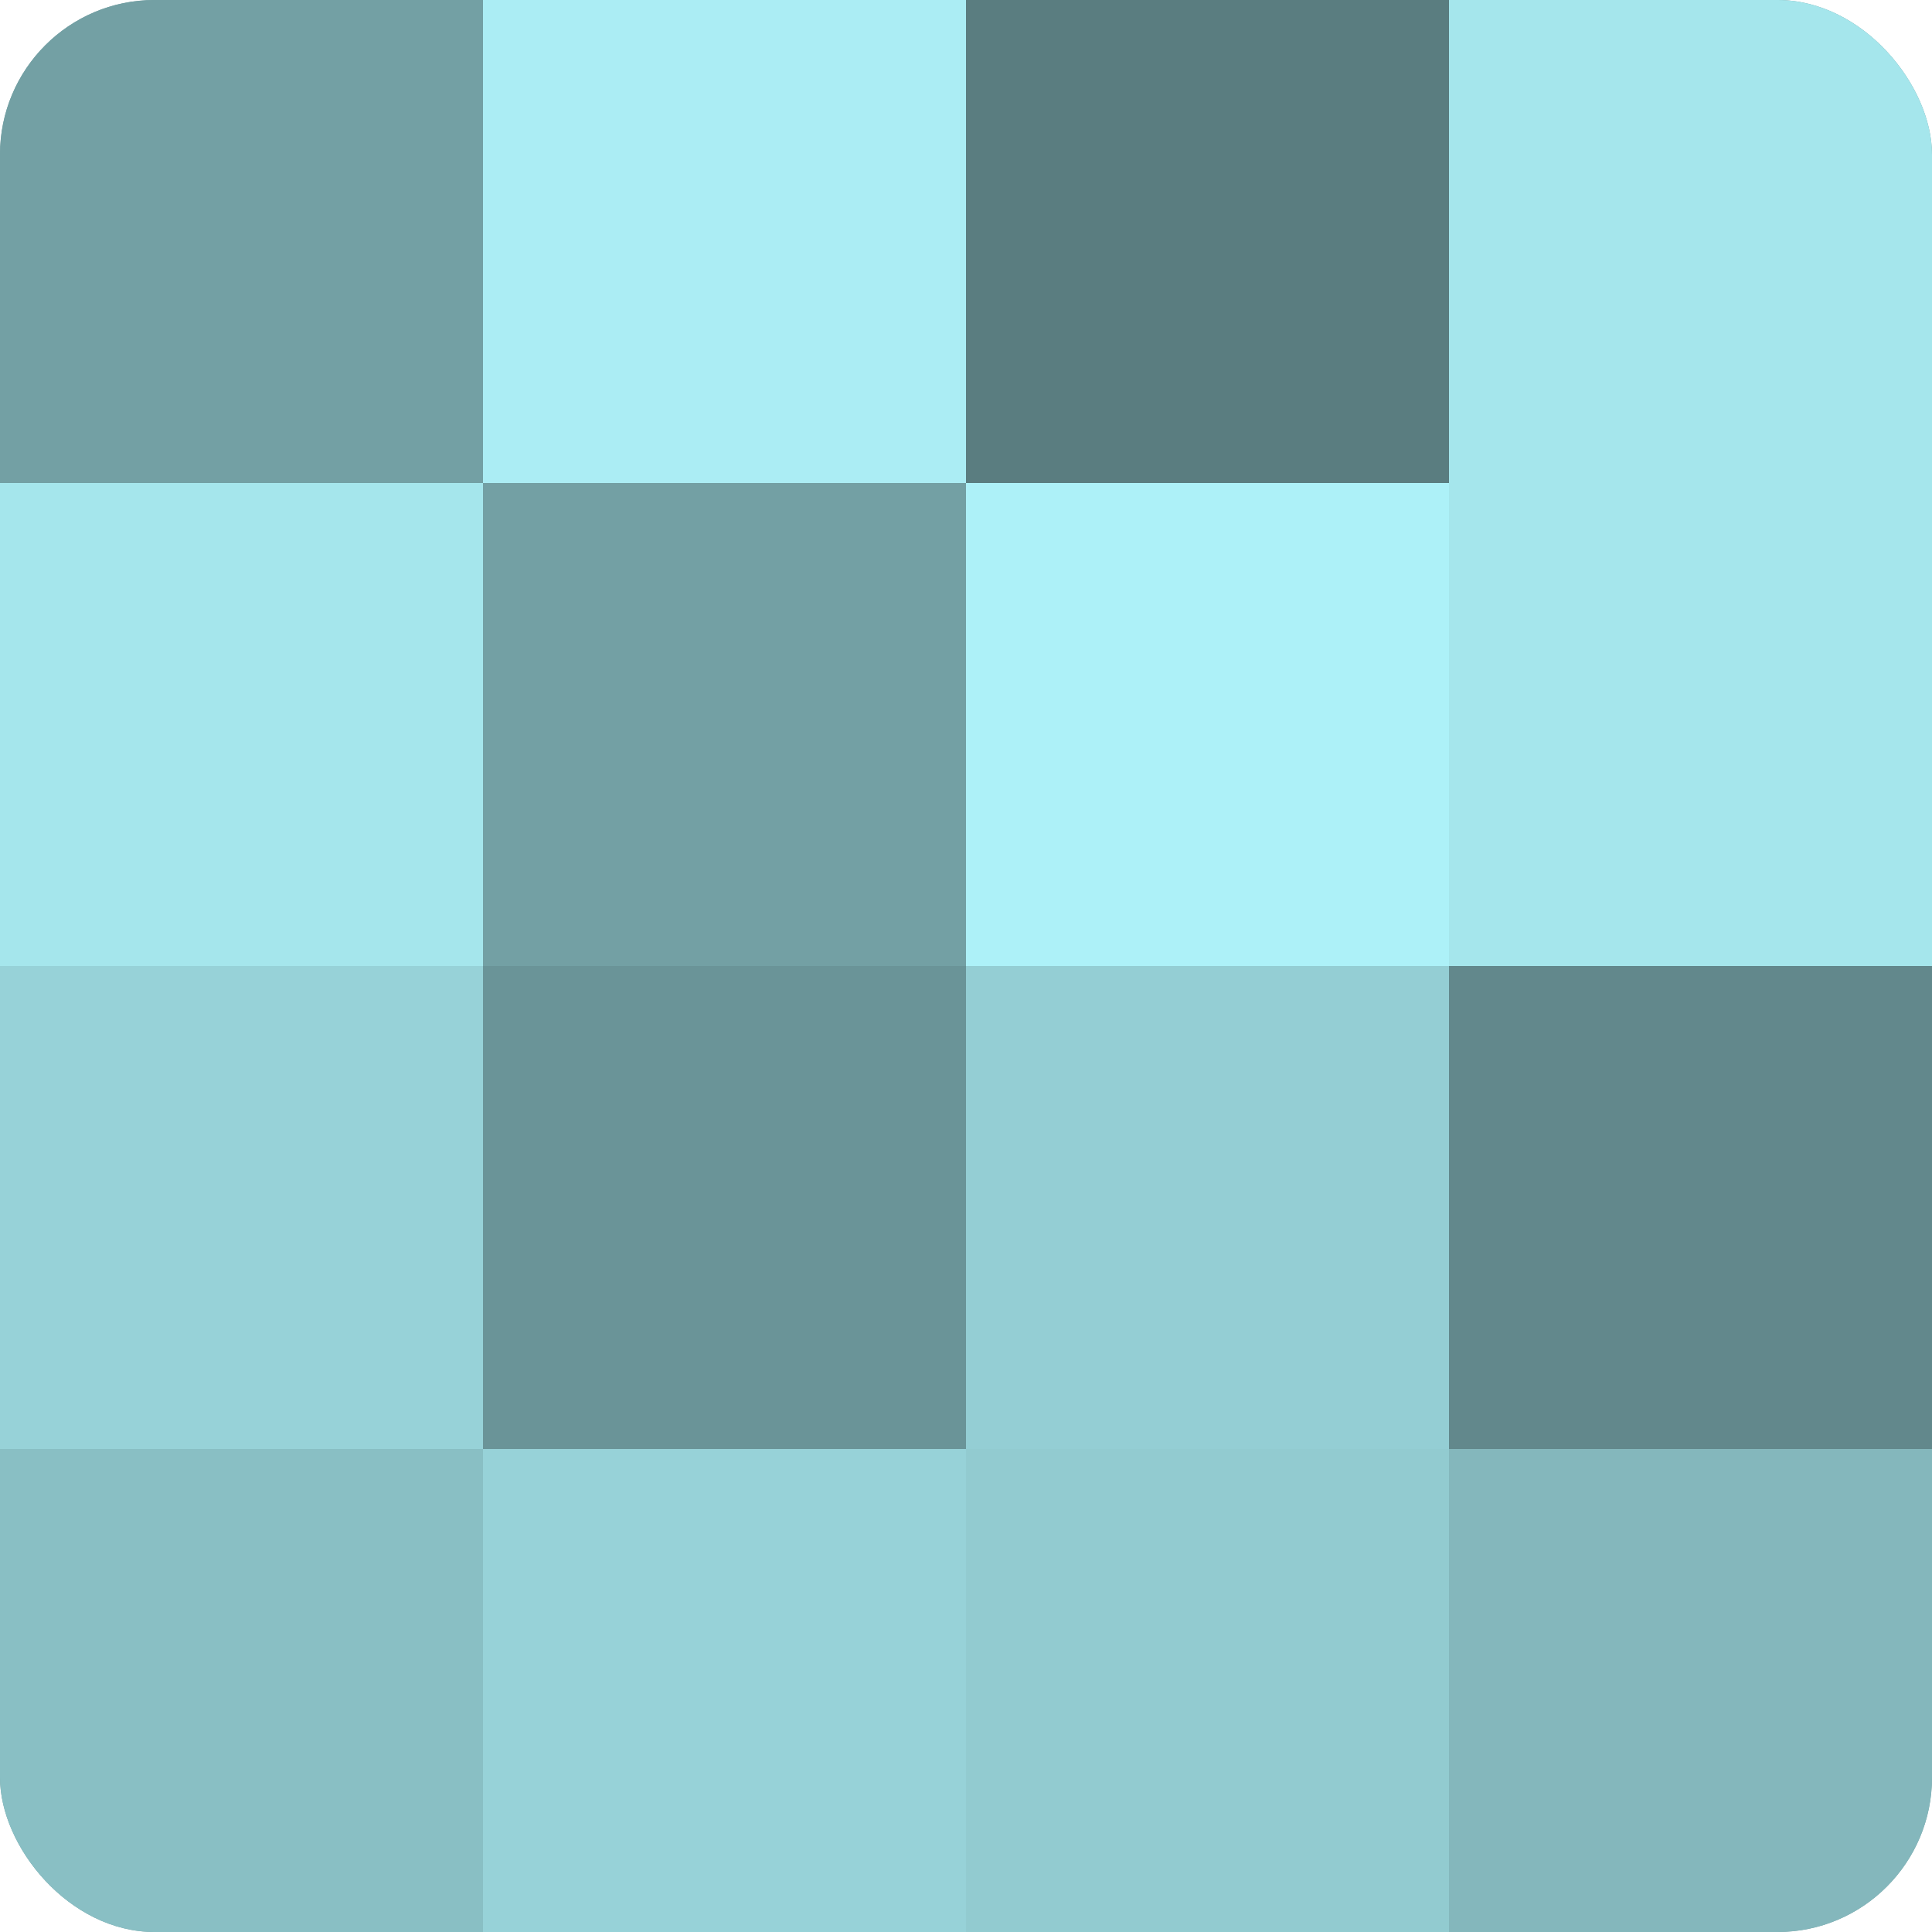 <?xml version="1.0" encoding="UTF-8"?>
<svg xmlns="http://www.w3.org/2000/svg" width="60" height="60" viewBox="0 0 100 100" preserveAspectRatio="xMidYMid meet"><defs><clipPath id="c" width="100" height="100"><rect width="100" height="100" rx="8" ry="8"/></clipPath></defs><g clip-path="url(#c)"><rect width="100" height="100" fill="#709ca0"/><rect width="25" height="25" fill="#73a0a4"/><rect y="25" width="25" height="25" fill="#a5e6ec"/><rect y="50" width="25" height="25" fill="#97d2d8"/><rect y="75" width="25" height="25" fill="#89bfc4"/><rect x="25" width="25" height="25" fill="#abedf4"/><rect x="25" y="25" width="25" height="25" fill="#73a0a4"/><rect x="25" y="50" width="25" height="25" fill="#6a9498"/><rect x="25" y="75" width="25" height="25" fill="#97d2d8"/><rect x="50" width="25" height="25" fill="#5a7d80"/><rect x="50" y="25" width="25" height="25" fill="#adf1f8"/><rect x="50" y="50" width="25" height="25" fill="#94ced4"/><rect x="50" y="75" width="25" height="25" fill="#92cbd0"/><rect x="75" width="25" height="25" fill="#a5e6ec"/><rect x="75" y="25" width="25" height="25" fill="#a5e6ec"/><rect x="75" y="50" width="25" height="25" fill="#62888c"/><rect x="75" y="75" width="25" height="25" fill="#84b7bc"/></g></svg>

